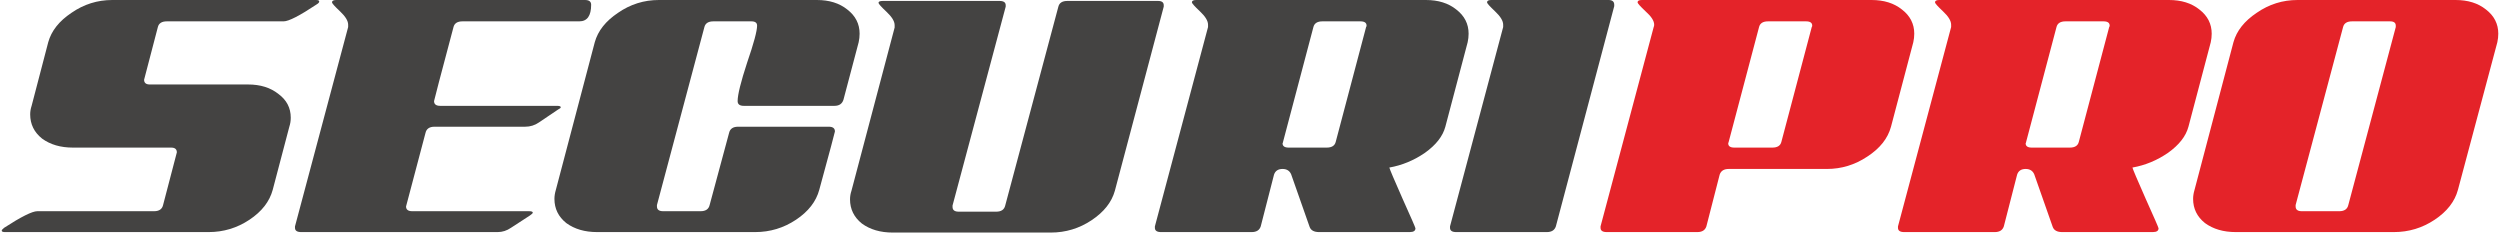 <?xml version="1.0" encoding="UTF-8"?>
<svg xmlns="http://www.w3.org/2000/svg" width="172" height="16" viewBox="0 0 172 16" fill="none">
  <path d="M168.943 0C169.792 0 170.489 0.218 171.033 0.653C171.599 1.088 171.882 1.644 171.882 2.318C171.882 2.514 171.86 2.71 171.817 2.906L169.106 13.061C168.889 13.867 168.355 14.552 167.506 15.118C166.657 15.684 165.721 15.967 164.698 15.967H153.825C152.976 15.967 152.268 15.761 151.702 15.347C151.158 14.912 150.886 14.357 150.886 13.682C150.886 13.486 150.919 13.279 150.984 13.061L153.661 2.906C153.879 2.122 154.413 1.448 155.261 0.882C156.11 0.294 157.047 0 158.07 0H168.943ZM158.364 14.531H160.943C161.291 14.531 161.498 14.389 161.564 14.106L164.829 1.861C164.829 1.839 164.829 1.807 164.829 1.763C164.829 1.567 164.698 1.469 164.437 1.469H161.825C161.476 1.469 161.27 1.6 161.204 1.861L157.939 14.106C157.939 14.15 157.939 14.182 157.939 14.204C157.939 14.422 158.081 14.531 158.364 14.531Z" fill="#E42329"></path>
  <path d="M152.165 2.318C152.165 2.514 152.143 2.71 152.1 2.906L150.565 8.718C150.391 9.371 149.923 9.97 149.161 10.514C148.399 11.037 147.583 11.374 146.712 11.527C146.734 11.635 147.038 12.354 147.626 13.682C148.214 14.988 148.508 15.663 148.508 15.706C148.508 15.88 148.377 15.967 148.116 15.967H141.879C141.531 15.967 141.313 15.848 141.226 15.608L139.953 11.984C139.844 11.744 139.648 11.624 139.365 11.624C139.06 11.624 138.864 11.755 138.777 12.016L137.863 15.575C137.776 15.837 137.569 15.967 137.243 15.967H131.006C130.723 15.967 130.581 15.869 130.581 15.674C130.581 15.63 130.581 15.597 130.581 15.575L134.238 1.861C134.238 1.818 134.238 1.763 134.238 1.698C134.238 1.437 134.053 1.132 133.683 0.784C133.313 0.435 133.128 0.229 133.128 0.163C133.128 0.054 133.226 0 133.422 0H149.226C150.075 0 150.772 0.218 151.316 0.653C151.882 1.088 152.165 1.644 152.165 2.318ZM139.789 10.155H142.402C142.75 10.155 142.957 10.024 143.022 9.763L145.112 1.861C145.134 1.839 145.145 1.807 145.145 1.763C145.145 1.567 145.003 1.469 144.72 1.469H142.108C141.76 1.469 141.553 1.6 141.487 1.861L139.398 9.763C139.398 9.785 139.387 9.818 139.365 9.861C139.365 10.057 139.506 10.155 139.789 10.155Z" fill="#E42329"></path>
  <path d="M128.762 0C129.611 0 130.307 0.218 130.852 0.653C131.418 1.088 131.701 1.644 131.701 2.318C131.701 2.514 131.679 2.71 131.635 2.906L130.101 8.718C129.883 9.524 129.339 10.21 128.468 10.775C127.619 11.341 126.694 11.624 125.692 11.624H118.933C118.607 11.624 118.4 11.755 118.313 12.016L117.399 15.575C117.312 15.837 117.105 15.967 116.778 15.967H110.541C110.258 15.967 110.117 15.869 110.117 15.674C110.117 15.63 110.117 15.597 110.117 15.575L113.774 1.861C113.796 1.818 113.807 1.763 113.807 1.698C113.807 1.437 113.611 1.132 113.219 0.784C112.849 0.435 112.664 0.229 112.664 0.163C112.664 0.054 112.762 0 112.958 0H128.762ZM121.937 10.155C122.286 10.155 122.492 10.024 122.558 9.763L124.648 1.861C124.669 1.839 124.68 1.807 124.68 1.763C124.68 1.567 124.539 1.469 124.256 1.469H121.643C121.295 1.469 121.088 1.6 121.023 1.861L118.933 9.763C118.933 9.785 118.922 9.818 118.901 9.861C118.901 10.057 119.042 10.155 119.325 10.155H121.937Z" fill="#E42329"></path>
  <path d="M106.422 15.967H100.185C99.903 15.967 99.761 15.869 99.761 15.674C99.761 15.63 99.761 15.597 99.761 15.575L103.418 1.861C103.418 1.818 103.418 1.763 103.418 1.698C103.418 1.437 103.233 1.132 102.863 0.784C102.493 0.435 102.308 0.229 102.308 0.163C102.308 0.054 102.406 0 102.602 0H110.667C110.928 0 111.059 0.109 111.059 0.327C111.059 0.348 111.059 0.381 111.059 0.424L107.043 15.575C106.956 15.837 106.749 15.967 106.422 15.967Z" fill="#444342"></path>
  <path d="M101.04 2.318C101.04 2.514 101.018 2.71 100.975 2.906L99.44 8.718C99.266 9.371 98.798 9.97 98.036 10.514C97.274 11.037 96.458 11.374 95.587 11.527C95.609 11.635 95.913 12.354 96.501 13.682C97.089 14.988 97.383 15.663 97.383 15.706C97.383 15.88 97.252 15.967 96.991 15.967H90.754C90.406 15.967 90.188 15.848 90.101 15.608L88.828 11.984C88.719 11.744 88.523 11.624 88.24 11.624C87.935 11.624 87.739 11.755 87.652 12.016L86.738 15.575C86.651 15.837 86.444 15.967 86.118 15.967H79.881C79.598 15.967 79.456 15.869 79.456 15.674C79.456 15.63 79.456 15.597 79.456 15.575L83.113 1.861C83.113 1.818 83.113 1.763 83.113 1.698C83.113 1.437 82.928 1.132 82.558 0.784C82.188 0.435 82.003 0.229 82.003 0.163C82.003 0.054 82.101 0 82.297 0H98.101C98.95 0 99.647 0.218 100.191 0.653C100.757 1.088 101.04 1.644 101.04 2.318ZM88.665 10.155H91.277C91.625 10.155 91.832 10.024 91.897 9.763L93.987 1.861C94.009 1.839 94.02 1.807 94.02 1.763C94.02 1.567 93.878 1.469 93.595 1.469H90.983C90.635 1.469 90.428 1.6 90.362 1.861L88.273 9.763C88.273 9.785 88.262 9.818 88.24 9.861C88.24 10.057 88.382 10.155 88.665 10.155Z" fill="#444342"></path>
  <path d="M72.294 16H61.42C60.572 16 59.864 15.793 59.298 15.38C58.754 14.944 58.482 14.389 58.482 13.714C58.482 13.518 58.514 13.322 58.58 13.127L61.551 1.894C61.551 1.85 61.551 1.796 61.551 1.731C61.551 1.469 61.366 1.165 60.996 0.816C60.626 0.468 60.441 0.261 60.441 0.196C60.441 0.109 60.539 0.065 60.735 0.065H68.767C69.05 0.065 69.192 0.163 69.192 0.359C69.192 0.381 69.192 0.414 69.192 0.457L65.535 14.139C65.535 14.182 65.535 14.215 65.535 14.237C65.535 14.454 65.676 14.563 65.959 14.563H68.539C68.887 14.563 69.094 14.422 69.159 14.139L72.816 0.457C72.882 0.196 73.088 0.065 73.437 0.065H79.674C79.935 0.065 80.065 0.163 80.065 0.359C80.065 0.381 80.065 0.414 80.065 0.457L76.702 13.127C76.484 13.91 75.951 14.585 75.102 15.151C74.253 15.717 73.317 16 72.294 16Z" fill="#444342"></path>
  <path d="M57.41 7.282H51.174C50.891 7.282 50.749 7.173 50.749 6.955C50.749 6.52 50.967 5.638 51.402 4.31C51.859 2.982 52.088 2.133 52.088 1.763C52.088 1.567 51.957 1.469 51.696 1.469H49.084C48.736 1.469 48.529 1.6 48.463 1.861L45.198 14.106C45.198 14.15 45.198 14.182 45.198 14.204C45.198 14.422 45.34 14.531 45.623 14.531H48.202C48.55 14.531 48.757 14.389 48.823 14.106L50.161 9.143C50.227 8.86 50.434 8.718 50.782 8.718H57.019C57.301 8.718 57.443 8.827 57.443 9.045C57.443 9.088 57.084 10.427 56.365 13.061C56.148 13.867 55.614 14.552 54.765 15.118C53.916 15.684 52.98 15.967 51.957 15.967H41.084C40.235 15.967 39.527 15.761 38.961 15.347C38.417 14.912 38.145 14.357 38.145 13.682C38.145 13.486 38.178 13.279 38.243 13.061L40.92 2.906C41.138 2.122 41.672 1.448 42.52 0.882C43.37 0.294 44.306 0 45.329 0H56.202C57.051 0 57.748 0.218 58.292 0.653C58.858 1.088 59.141 1.644 59.141 2.318C59.141 2.514 59.119 2.71 59.076 2.906L58.031 6.857C57.944 7.14 57.737 7.282 57.41 7.282Z" fill="#444342"></path>
  <path d="M23.136 0H40.246C40.529 0 40.671 0.109 40.671 0.327C40.671 1.088 40.399 1.469 39.855 1.469H31.822C31.474 1.469 31.267 1.6 31.201 1.861C30.309 5.214 29.863 6.912 29.863 6.955C29.863 7.173 30.004 7.282 30.287 7.282H38.32C38.494 7.282 38.581 7.314 38.581 7.38C38.581 7.423 38.516 7.478 38.385 7.543L37.079 8.424C36.796 8.62 36.48 8.718 36.132 8.718H29.895C29.547 8.718 29.34 8.86 29.275 9.143C28.383 12.495 27.936 14.182 27.936 14.204C27.936 14.422 28.078 14.531 28.361 14.531H36.393C36.568 14.531 36.655 14.563 36.655 14.629C36.655 14.672 36.589 14.737 36.459 14.825L35.153 15.674C34.87 15.869 34.565 15.967 34.238 15.967H20.72C20.437 15.967 20.295 15.869 20.295 15.674C20.295 15.63 20.295 15.597 20.295 15.575L23.953 1.861C23.953 1.818 23.953 1.763 23.953 1.698C23.953 1.437 23.767 1.132 23.398 0.784C23.027 0.435 22.842 0.229 22.842 0.163C22.842 0.054 22.94 0 23.136 0Z" fill="#444342"></path>
  <path d="M9.914 5.486C9.914 5.703 10.045 5.812 10.306 5.812H17.065C17.914 5.812 18.611 6.03 19.155 6.465C19.721 6.879 20.004 7.423 20.004 8.098C20.004 8.316 19.971 8.522 19.906 8.718L18.763 13.061C18.545 13.867 18.012 14.552 17.163 15.118C16.314 15.684 15.378 15.967 14.355 15.967H0.347C0.194 15.967 0.118 15.935 0.118 15.869C0.118 15.826 0.173 15.761 0.281 15.674C1.457 14.912 2.219 14.531 2.567 14.531H10.6C10.948 14.531 11.155 14.389 11.22 14.106C11.851 11.712 12.167 10.503 12.167 10.482C12.167 10.264 12.037 10.155 11.775 10.155H5.016C4.167 10.155 3.46 9.948 2.894 9.535C2.349 9.099 2.077 8.544 2.077 7.869C2.077 7.673 2.11 7.478 2.175 7.282L3.318 2.906C3.536 2.122 4.069 1.448 4.918 0.882C5.767 0.294 6.703 0 7.726 0H21.735C21.887 0 21.963 0.033 21.963 0.098C21.963 0.163 21.909 0.229 21.8 0.294C20.624 1.078 19.862 1.469 19.514 1.469H11.481C11.133 1.469 10.926 1.6 10.861 1.861C10.23 4.256 9.914 5.464 9.914 5.486Z" fill="#444342"></path>
</svg>
